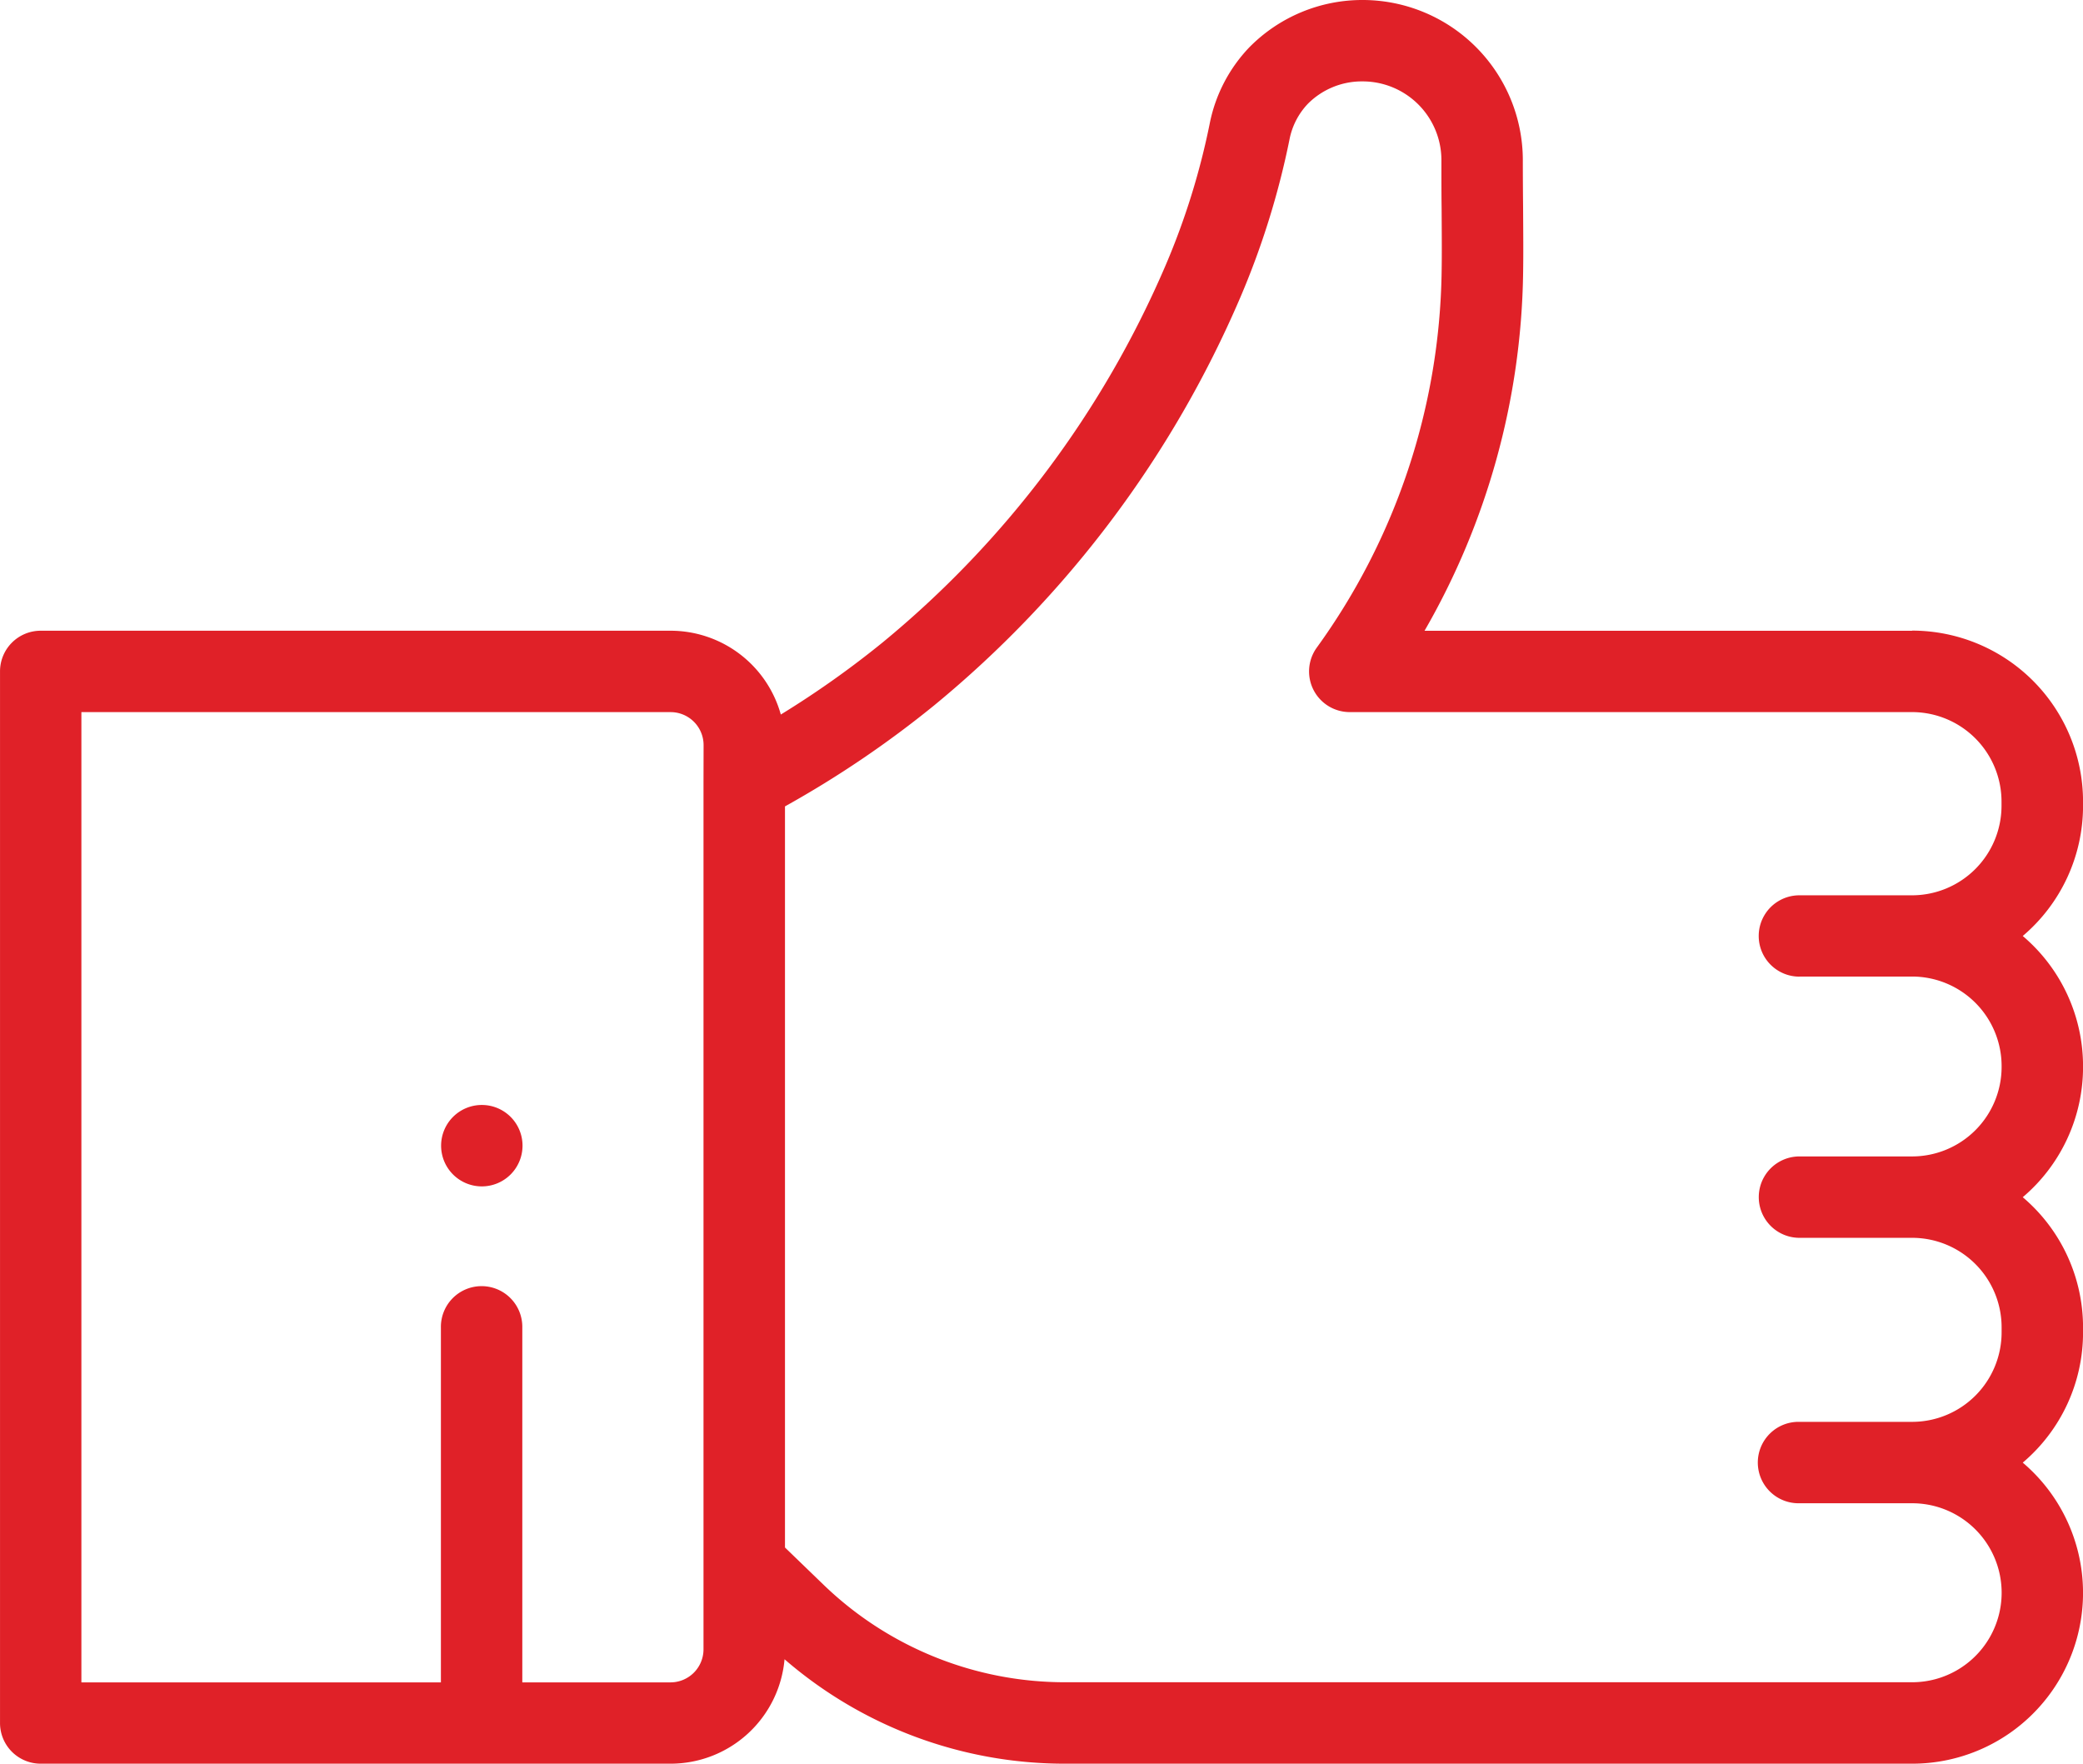 <svg xmlns="http://www.w3.org/2000/svg" width="94" height="79.585" viewBox="0 0 94 79.585">
  <g id="Group_25" data-name="Group 25" transform="translate(-188.258 -249.034)">
    <path id="Path_26" data-name="Path 26" d="M196.5,265.066a1.837,1.837,0,1,0,1.835,1.835,1.835,1.835,0,0,0-1.835-1.835" transform="translate(13.503 33.829)" fill="#e02128"/>
    <path id="Path_27" data-name="Path 27" d="M269.463,293.1h5.085a4.043,4.043,0,0,1,4.037,4.04v.04a4.041,4.041,0,0,1-4.037,4.037h-5.085a1.836,1.836,0,0,0,0,3.673h5.085a4.04,4.04,0,0,1,4.037,4.037v.23a4.04,4.04,0,0,1-4.037,4.037h-5.085a1.837,1.837,0,1,0,0,3.673h5.085a4.038,4.038,0,0,1,0,8.077H236.34a15.677,15.677,0,0,1-10.929-4.41l-1.729-1.67V285.422a46.535,46.535,0,0,0,6.733-4.559,48.59,48.59,0,0,0,13.806-18.387,36.571,36.571,0,0,0,2.233-7.172,3.221,3.221,0,0,1,.824-1.586,3.434,3.434,0,0,1,2.4-1.011h.078a3.555,3.555,0,0,1,3.549,3.555c0,.778,0,1.5.009,2.183.006,1.02.016,1.984,0,2.892a29.632,29.632,0,0,1-5.635,16.922,1.835,1.835,0,0,0,1.49,2.908h25.375a4.04,4.04,0,0,1,4.037,4.037v.193h0a4.042,4.042,0,0,1-4.037,4.037h-5.085a1.835,1.835,0,0,0,0,3.67m-49.454-8.8v39.159a1.491,1.491,0,0,1-1.487,1.487h-6.69v-16a1.837,1.837,0,1,0-3.673,0v16H191.931V281.168h26.591a1.489,1.489,0,0,1,1.487,1.487Zm54.539-6.808h-22a33.237,33.237,0,0,0,4.447-16.1c.016-.955.006-1.938,0-2.979-.006-.675-.012-1.387-.012-2.155a7.234,7.234,0,0,0-7.2-7.228,7.153,7.153,0,0,0-5.153,2.146,6.912,6.912,0,0,0-1.763,3.362,32.729,32.729,0,0,1-2,6.454A44.947,44.947,0,0,1,228.1,278.014a42.694,42.694,0,0,1-4.606,3.263,5.167,5.167,0,0,0-4.97-3.782h-28.43a1.834,1.834,0,0,0-1.835,1.835v47.454a1.834,1.834,0,0,0,1.835,1.835h28.43a5.164,5.164,0,0,0,5.138-4.712,19.319,19.319,0,0,0,12.68,4.712h38.208a7.708,7.708,0,0,0,4.989-13.585,7.69,7.69,0,0,0,2.721-5.872v-.23a7.7,7.7,0,0,0-2.721-5.875,7.7,7.7,0,0,0,2.721-5.872v-.04a7.7,7.7,0,0,0-2.721-5.875,7.7,7.7,0,0,0,2.721-5.872V285.2a7.718,7.718,0,0,0-7.71-7.71" transform="translate(0)" fill="#e02128"/>
  </g>
</svg>
